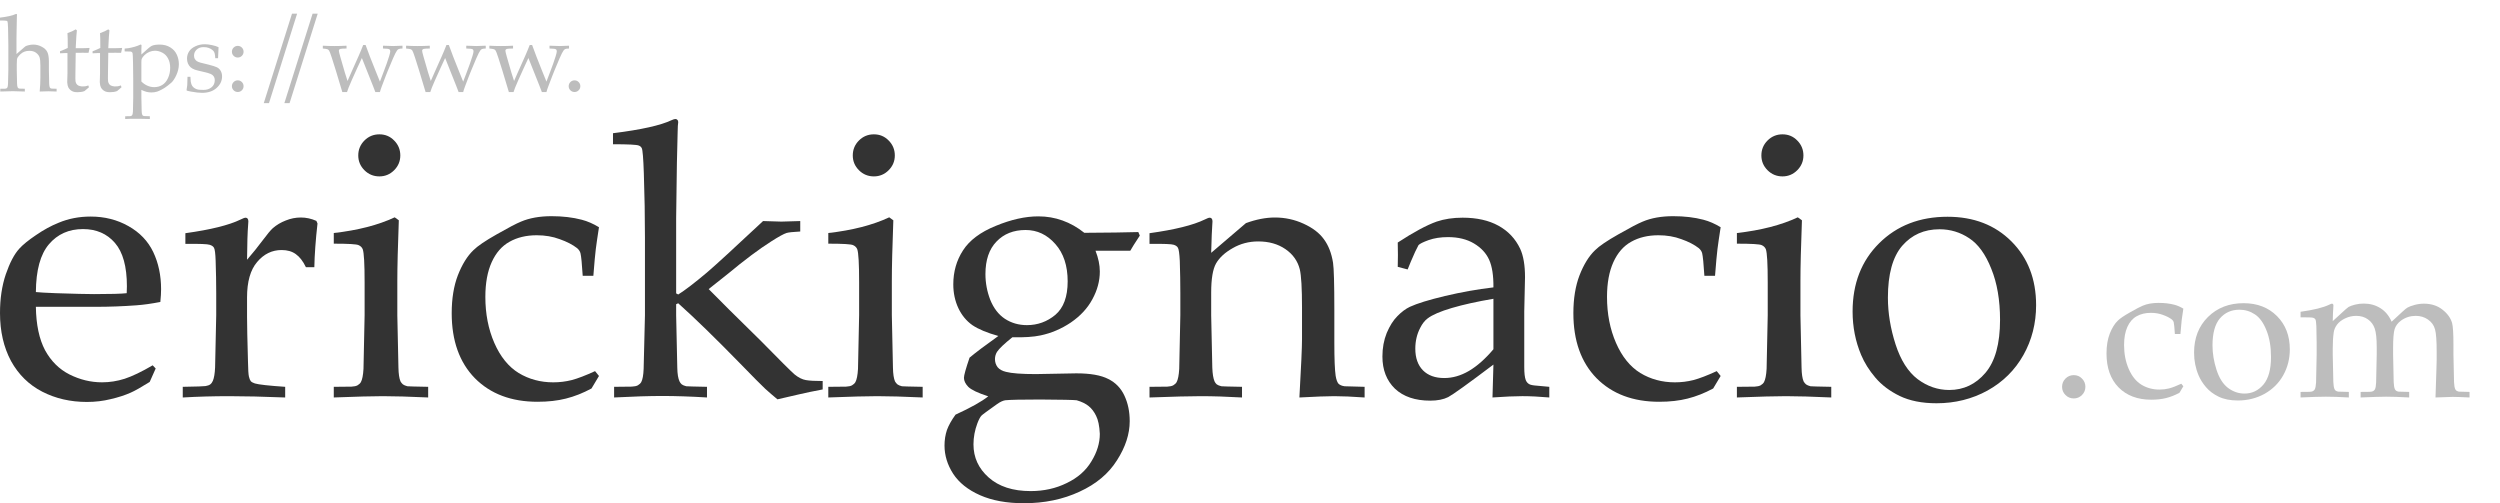 <svg width="154" height="31" viewBox="0 0 154 31" fill="none" xmlns="http://www.w3.org/2000/svg">
<path d="M35.392 4.95C35.492 4.95 35.576 4.985 35.644 5.055C35.714 5.125 35.749 5.21 35.749 5.311C35.749 5.409 35.714 5.493 35.644 5.563C35.574 5.633 35.49 5.668 35.392 5.668C35.291 5.668 35.206 5.633 35.136 5.563C35.066 5.493 35.031 5.409 35.031 5.311C35.031 5.21 35.066 5.125 35.136 5.055C35.206 4.985 35.291 4.95 35.392 4.95Z" fill="#BDBDBD"/>
<path d="M31.346 5.671L31.22 5.253L30.94 4.325C30.86 4.057 30.778 3.798 30.694 3.547C30.612 3.297 30.557 3.153 30.529 3.115C30.503 3.077 30.47 3.05 30.43 3.034C30.392 3.018 30.297 3.003 30.145 2.989V2.815C30.365 2.829 30.601 2.836 30.853 2.836C31.122 2.836 31.372 2.829 31.604 2.815V2.989C31.418 2.991 31.297 2.998 31.241 3.01C31.203 3.018 31.175 3.033 31.157 3.055C31.141 3.075 31.133 3.099 31.133 3.127C31.133 3.173 31.162 3.296 31.22 3.496L31.499 4.463C31.545 4.625 31.601 4.801 31.667 4.989L31.895 4.466L32.337 3.478C32.441 3.244 32.539 3.008 32.631 2.77H32.778C32.91 3.136 33.001 3.378 33.049 3.496L33.394 4.367C33.512 4.66 33.601 4.88 33.661 5.028L33.886 4.436C34.033 4.056 34.147 3.732 34.229 3.463C34.275 3.317 34.298 3.214 34.298 3.154C34.298 3.098 34.278 3.058 34.238 3.034C34.2 3.008 34.071 2.993 33.85 2.989V2.815C34.155 2.829 34.365 2.836 34.481 2.836C34.621 2.836 34.811 2.829 35.052 2.815V2.989C34.935 2.991 34.858 3.002 34.817 3.022C34.777 3.04 34.742 3.071 34.712 3.115C34.66 3.183 34.579 3.343 34.469 3.595L34.154 4.346L34.019 4.683C33.993 4.749 33.916 4.952 33.787 5.292C33.731 5.436 33.689 5.562 33.661 5.671H33.379L33.235 5.295L32.55 3.574L32.262 4.196L31.922 4.95C31.844 5.124 31.781 5.272 31.733 5.394L31.634 5.671H31.346Z" fill="#BDBDBD"/>
<path d="M26.217 5.671L26.09 5.253L25.811 4.325C25.731 4.057 25.649 3.798 25.565 3.547C25.483 3.297 25.428 3.153 25.4 3.115C25.374 3.077 25.341 3.05 25.301 3.034C25.263 3.018 25.168 3.003 25.015 2.989V2.815C25.236 2.829 25.472 2.836 25.724 2.836C25.992 2.836 26.243 2.829 26.475 2.815V2.989C26.289 2.991 26.168 2.998 26.111 3.01C26.073 3.018 26.046 3.033 26.027 3.055C26.011 3.075 26.003 3.099 26.003 3.127C26.003 3.173 26.032 3.296 26.09 3.496L26.37 4.463C26.416 4.625 26.472 4.801 26.538 4.989L26.766 4.466L27.208 3.478C27.312 3.244 27.41 3.008 27.502 2.77H27.649C27.781 3.136 27.871 3.378 27.919 3.496L28.265 4.367C28.383 4.66 28.472 4.88 28.532 5.028L28.757 4.436C28.903 4.056 29.018 3.732 29.1 3.463C29.146 3.317 29.169 3.214 29.169 3.154C29.169 3.098 29.149 3.058 29.109 3.034C29.071 3.008 28.942 2.993 28.721 2.989V2.815C29.026 2.829 29.236 2.836 29.352 2.836C29.492 2.836 29.682 2.829 29.922 2.815V2.989C29.806 2.991 29.728 3.002 29.688 3.022C29.648 3.04 29.613 3.071 29.583 3.115C29.531 3.183 29.45 3.343 29.34 3.595L29.025 4.346L28.889 4.683C28.863 4.749 28.786 4.952 28.658 5.292C28.602 5.436 28.56 5.562 28.532 5.671H28.25L28.106 5.295L27.421 3.574L27.133 4.196L26.793 4.95C26.715 5.124 26.652 5.272 26.604 5.394L26.505 5.671H26.217Z" fill="#BDBDBD"/>
<path d="M21.087 5.671L20.961 5.253L20.682 4.325C20.602 4.057 20.52 3.798 20.436 3.547C20.354 3.297 20.299 3.153 20.271 3.115C20.245 3.077 20.212 3.05 20.172 3.034C20.134 3.018 20.038 3.003 19.886 2.989V2.815C20.107 2.829 20.343 2.836 20.595 2.836C20.863 2.836 21.113 2.829 21.346 2.815V2.989C21.16 2.991 21.038 2.998 20.982 3.01C20.944 3.018 20.916 3.033 20.898 3.055C20.882 3.075 20.874 3.099 20.874 3.127C20.874 3.173 20.903 3.296 20.961 3.496L21.241 4.463C21.287 4.625 21.343 4.801 21.409 4.989L21.637 4.466L22.078 3.478C22.183 3.244 22.281 3.008 22.373 2.77H22.52C22.652 3.136 22.742 3.378 22.79 3.496L23.136 4.367C23.254 4.66 23.343 4.88 23.403 5.028L23.628 4.436C23.774 4.056 23.888 3.732 23.971 3.463C24.017 3.317 24.04 3.214 24.04 3.154C24.04 3.098 24.02 3.058 23.98 3.034C23.942 3.008 23.812 2.993 23.592 2.989V2.815C23.896 2.829 24.107 2.836 24.223 2.836C24.363 2.836 24.553 2.829 24.793 2.815V2.989C24.677 2.991 24.599 3.002 24.559 3.022C24.519 3.04 24.484 3.071 24.454 3.115C24.402 3.183 24.321 3.343 24.211 3.595L23.895 4.346L23.76 4.683C23.734 4.749 23.657 4.952 23.529 5.292C23.473 5.436 23.431 5.562 23.403 5.671H23.121L22.977 5.295L22.292 3.574L22.003 4.196L21.664 4.95C21.586 5.124 21.523 5.272 21.475 5.394L21.376 5.671H21.087Z" fill="#BDBDBD"/>
<path d="M17.517 6.353L19.255 0.842H19.571L17.838 6.353H17.517Z" fill="#BDBDBD"/>
<path d="M16.248 6.353L17.987 0.842H18.302L16.569 6.353H16.248Z" fill="#BDBDBD"/>
<path d="M14.647 2.826C14.747 2.826 14.831 2.861 14.899 2.931C14.969 3.001 15.004 3.086 15.004 3.187C15.004 3.285 14.969 3.369 14.899 3.439C14.829 3.509 14.745 3.544 14.647 3.544C14.547 3.544 14.462 3.509 14.392 3.439C14.321 3.369 14.286 3.285 14.286 3.187C14.286 3.086 14.321 3.001 14.392 2.931C14.462 2.861 14.547 2.826 14.647 2.826ZM14.647 4.949C14.747 4.949 14.831 4.984 14.899 5.054C14.969 5.125 15.004 5.21 15.004 5.31C15.004 5.408 14.969 5.492 14.899 5.562C14.829 5.632 14.745 5.667 14.647 5.667C14.547 5.667 14.462 5.632 14.392 5.562C14.321 5.492 14.286 5.408 14.286 5.31C14.286 5.21 14.321 5.125 14.392 5.054C14.462 4.984 14.547 4.949 14.647 4.949Z" fill="#BDBDBD"/>
<path d="M11.55 4.731H11.73C11.732 4.847 11.738 4.939 11.748 5.007C11.758 5.075 11.775 5.142 11.799 5.208C11.823 5.272 11.86 5.327 11.91 5.373C11.96 5.417 12.014 5.452 12.072 5.478C12.132 5.503 12.192 5.519 12.252 5.527C12.314 5.535 12.408 5.539 12.532 5.539C12.736 5.539 12.903 5.484 13.033 5.376C13.165 5.268 13.231 5.12 13.231 4.932C13.231 4.848 13.21 4.774 13.168 4.71C13.128 4.646 13.069 4.596 12.991 4.56C12.915 4.523 12.75 4.476 12.496 4.418C12.241 4.36 12.077 4.318 12.003 4.292C11.891 4.25 11.802 4.199 11.736 4.139C11.67 4.079 11.617 4.003 11.577 3.911C11.539 3.819 11.52 3.719 11.52 3.611C11.52 3.452 11.561 3.307 11.643 3.175C11.727 3.041 11.858 2.933 12.036 2.851C12.214 2.767 12.409 2.725 12.619 2.725C12.745 2.725 12.891 2.743 13.057 2.779C13.223 2.813 13.358 2.856 13.463 2.908C13.449 3.13 13.439 3.356 13.433 3.587H13.261C13.251 3.44 13.239 3.344 13.225 3.298C13.213 3.252 13.196 3.211 13.174 3.175C13.152 3.139 13.114 3.101 13.06 3.061C13.006 3.019 12.936 2.982 12.85 2.95C12.766 2.918 12.662 2.902 12.538 2.902C12.361 2.902 12.219 2.954 12.111 3.058C12.005 3.162 11.952 3.284 11.952 3.424C11.952 3.502 11.967 3.569 11.997 3.626C12.029 3.682 12.071 3.728 12.123 3.764C12.175 3.798 12.248 3.829 12.342 3.857L12.841 3.98C13.093 4.044 13.266 4.099 13.361 4.145C13.457 4.191 13.534 4.263 13.592 4.361C13.65 4.457 13.679 4.574 13.679 4.71C13.679 4.98 13.567 5.216 13.342 5.418C13.12 5.619 12.822 5.719 12.448 5.719C12.275 5.719 12.046 5.693 11.76 5.641C11.602 5.611 11.517 5.59 11.505 5.578C11.497 5.572 11.493 5.562 11.493 5.548C11.493 5.534 11.495 5.517 11.499 5.497C11.517 5.41 11.529 5.326 11.535 5.244C11.541 5.162 11.546 4.991 11.55 4.731Z" fill="#BDBDBD"/>
<path d="M7.679 3.167V2.992C7.715 2.992 7.791 2.984 7.907 2.968C8.023 2.95 8.152 2.921 8.294 2.881C8.436 2.839 8.543 2.799 8.616 2.761C8.638 2.749 8.656 2.743 8.67 2.743C8.684 2.743 8.695 2.748 8.703 2.758C8.713 2.768 8.718 2.785 8.718 2.809C8.718 2.819 8.717 2.843 8.715 2.881C8.711 2.939 8.709 2.992 8.709 3.04V3.359C9.047 3.044 9.258 2.867 9.342 2.827C9.452 2.773 9.617 2.746 9.835 2.746C10.089 2.746 10.308 2.804 10.492 2.92C10.677 3.034 10.81 3.184 10.892 3.368C10.976 3.55 11.018 3.745 11.018 3.953C11.018 4.08 11.003 4.199 10.973 4.311C10.945 4.423 10.908 4.529 10.862 4.629C10.818 4.727 10.768 4.818 10.712 4.902C10.658 4.985 10.607 5.047 10.559 5.089C10.531 5.115 10.457 5.175 10.339 5.269C10.223 5.363 10.098 5.445 9.964 5.515C9.832 5.583 9.74 5.625 9.688 5.641C9.574 5.677 9.452 5.695 9.324 5.695C9.224 5.695 9.126 5.683 9.03 5.659C8.936 5.635 8.829 5.594 8.709 5.536V6.014C8.719 6.52 8.725 6.799 8.727 6.851C8.729 6.95 8.741 7.022 8.763 7.068C8.771 7.09 8.783 7.107 8.799 7.119C8.817 7.133 8.842 7.143 8.874 7.149C8.892 7.153 9.011 7.157 9.231 7.161V7.332C8.981 7.322 8.65 7.317 8.237 7.317C8.009 7.317 7.834 7.322 7.712 7.332V7.161L7.997 7.158C8.039 7.156 8.071 7.148 8.093 7.134C8.117 7.122 8.135 7.106 8.147 7.086C8.169 7.046 8.183 6.975 8.189 6.872C8.191 6.846 8.197 6.56 8.207 6.014V4.947C8.207 4.601 8.203 4.246 8.195 3.881C8.187 3.517 8.178 3.319 8.168 3.287C8.16 3.253 8.146 3.228 8.126 3.212C8.106 3.194 8.08 3.182 8.048 3.176L7.679 3.167ZM8.709 5.02C8.815 5.128 8.936 5.213 9.072 5.275C9.208 5.337 9.351 5.368 9.502 5.368C9.684 5.368 9.849 5.323 9.997 5.233C10.147 5.141 10.265 4.999 10.351 4.806C10.44 4.614 10.483 4.405 10.483 4.179C10.483 3.96 10.441 3.771 10.357 3.611C10.275 3.449 10.158 3.328 10.006 3.248C9.854 3.166 9.701 3.125 9.547 3.125C9.432 3.125 9.319 3.148 9.207 3.194C9.097 3.238 8.997 3.303 8.907 3.389C8.817 3.475 8.757 3.557 8.727 3.635C8.715 3.673 8.709 3.746 8.709 3.854V5.02Z" fill="#BDBDBD"/>
<path d="M5.703 3.283V3.157C5.903 3.081 6.062 3.013 6.18 2.953C6.18 2.476 6.174 2.172 6.162 2.04C6.371 1.968 6.54 1.891 6.67 1.809L6.742 1.869C6.72 2.035 6.696 2.401 6.67 2.968C6.83 2.97 6.926 2.971 6.958 2.971C6.976 2.971 7.079 2.969 7.268 2.965C7.372 2.963 7.45 2.959 7.502 2.953L7.523 2.974L7.46 3.253C7.334 3.251 7.217 3.25 7.111 3.25C7.005 3.25 6.858 3.251 6.67 3.253L6.652 4.475C6.646 4.774 6.648 4.952 6.658 5.01C6.668 5.068 6.687 5.119 6.715 5.163C6.743 5.205 6.779 5.239 6.823 5.265C6.869 5.291 6.946 5.311 7.054 5.325C7.136 5.325 7.202 5.322 7.253 5.316C7.305 5.308 7.37 5.29 7.448 5.262L7.484 5.379C7.39 5.453 7.299 5.53 7.21 5.611C7.134 5.639 7.063 5.657 6.997 5.665C6.931 5.675 6.855 5.68 6.769 5.68C6.663 5.68 6.578 5.668 6.514 5.644C6.452 5.62 6.395 5.587 6.343 5.545C6.29 5.5 6.247 5.445 6.213 5.379C6.179 5.313 6.157 5.209 6.147 5.067C6.149 4.931 6.153 4.782 6.159 4.62C6.161 4.588 6.162 4.552 6.162 4.514V3.268H6.039C5.939 3.268 5.827 3.273 5.703 3.283Z" fill="#BDBDBD"/>
<path d="M3.697 3.283V3.157C3.897 3.081 4.056 3.013 4.174 2.953C4.174 2.476 4.168 2.172 4.156 2.04C4.365 1.968 4.534 1.891 4.664 1.809L4.736 1.869C4.714 2.035 4.69 2.401 4.664 2.968C4.824 2.97 4.92 2.971 4.952 2.971C4.97 2.971 5.073 2.969 5.262 2.965C5.366 2.963 5.444 2.959 5.496 2.953L5.517 2.974L5.454 3.253C5.328 3.251 5.211 3.25 5.105 3.25C4.999 3.25 4.852 3.251 4.664 3.253L4.646 4.475C4.64 4.774 4.642 4.952 4.652 5.01C4.662 5.068 4.681 5.119 4.709 5.163C4.737 5.205 4.773 5.239 4.817 5.265C4.863 5.291 4.94 5.311 5.048 5.325C5.13 5.325 5.196 5.322 5.247 5.316C5.299 5.308 5.364 5.29 5.442 5.262L5.478 5.379C5.384 5.453 5.293 5.53 5.204 5.611C5.128 5.639 5.057 5.657 4.991 5.665C4.925 5.675 4.849 5.68 4.763 5.68C4.657 5.68 4.572 5.668 4.508 5.644C4.446 5.62 4.389 5.587 4.337 5.545C4.285 5.5 4.241 5.445 4.207 5.379C4.173 5.313 4.151 5.209 4.141 5.067C4.143 4.931 4.147 4.782 4.153 4.62C4.155 4.588 4.156 4.552 4.156 4.514V3.268H4.033C3.933 3.268 3.821 3.273 3.697 3.283Z" fill="#BDBDBD"/>
<path d="M0.018 5.638V5.467L0.3 5.464C0.344 5.462 0.377 5.455 0.399 5.443C0.423 5.429 0.441 5.412 0.453 5.392C0.475 5.352 0.489 5.281 0.493 5.179C0.495 5.153 0.502 4.866 0.514 4.317V2.764C0.514 2.43 0.508 2.085 0.496 1.728C0.488 1.488 0.476 1.354 0.462 1.326C0.452 1.306 0.436 1.292 0.414 1.284C0.384 1.27 0.246 1.263 0 1.263V1.086C0.452 1.03 0.767 0.96 0.943 0.875C0.969 0.863 0.989 0.857 1.003 0.857C1.017 0.857 1.028 0.862 1.036 0.872C1.044 0.88 1.048 0.892 1.048 0.908C1.048 0.922 1.046 0.943 1.042 0.969L1.039 1.068C1.029 1.426 1.023 1.731 1.021 1.984L1.015 2.452V3.329C1.043 3.307 1.122 3.239 1.252 3.125C1.382 3.011 1.46 2.943 1.484 2.921C1.522 2.885 1.552 2.861 1.574 2.849C1.612 2.828 1.669 2.808 1.745 2.788C1.849 2.76 1.95 2.746 2.048 2.746C2.232 2.746 2.407 2.79 2.571 2.879C2.737 2.965 2.852 3.074 2.916 3.206C2.98 3.338 3.012 3.533 3.012 3.791V4.32L3.021 4.734C3.027 4.993 3.03 5.138 3.03 5.17C3.034 5.266 3.046 5.336 3.066 5.38C3.074 5.4 3.086 5.417 3.102 5.431C3.118 5.443 3.142 5.452 3.174 5.458C3.186 5.46 3.29 5.463 3.487 5.467V5.638C3.258 5.628 3.092 5.623 2.988 5.623C2.9 5.623 2.719 5.628 2.445 5.638C2.473 5.342 2.487 5.054 2.487 4.774V4.029C2.487 3.796 2.47 3.629 2.436 3.527C2.402 3.425 2.331 3.334 2.225 3.254C2.121 3.172 1.982 3.131 1.808 3.131C1.698 3.131 1.6 3.147 1.514 3.179C1.427 3.211 1.348 3.259 1.276 3.323C1.204 3.387 1.143 3.456 1.093 3.53C1.069 3.566 1.053 3.61 1.045 3.662C1.037 3.712 1.033 3.815 1.033 3.969V4.32C1.043 4.839 1.049 5.119 1.051 5.161C1.055 5.261 1.067 5.334 1.087 5.38C1.095 5.4 1.107 5.417 1.123 5.431C1.139 5.443 1.163 5.452 1.195 5.458C1.209 5.46 1.32 5.463 1.529 5.467V5.638C1.172 5.624 0.926 5.617 0.79 5.617C0.672 5.617 0.414 5.624 0.018 5.638Z" fill="#BDBDBD"/>
<path d="M141.715 24.484V24.142L142.285 24.136C142.369 24.132 142.433 24.118 142.477 24.094C142.525 24.066 142.561 24.032 142.586 23.992C142.63 23.912 142.658 23.77 142.67 23.565C142.67 23.513 142.682 22.939 142.706 21.841V21.127C142.706 20.806 142.7 20.462 142.688 20.094C142.676 19.857 142.656 19.717 142.628 19.673C142.604 19.629 142.559 19.597 142.495 19.577C142.431 19.553 142.171 19.543 141.715 19.547V19.205C142.523 19.093 143.114 18.947 143.486 18.766C143.567 18.726 143.621 18.706 143.649 18.706C143.677 18.706 143.699 18.716 143.715 18.736C143.731 18.756 143.739 18.786 143.739 18.826C143.739 18.854 143.737 18.886 143.733 18.922C143.717 19.115 143.705 19.401 143.697 19.781L144.483 19.061C144.584 18.973 144.646 18.922 144.67 18.91C144.762 18.858 144.894 18.81 145.066 18.766C145.238 18.722 145.418 18.7 145.607 18.7C145.991 18.7 146.333 18.794 146.634 18.983C146.934 19.171 147.164 19.449 147.324 19.817L147.985 19.205C148.133 19.069 148.235 18.985 148.291 18.953C148.396 18.892 148.544 18.836 148.736 18.784C148.928 18.732 149.118 18.706 149.307 18.706C149.763 18.706 150.145 18.828 150.454 19.073C150.762 19.313 150.96 19.587 151.048 19.895C151.104 20.1 151.132 20.54 151.132 21.217V21.841L151.15 22.676C151.162 23.161 151.168 23.445 151.168 23.529C151.176 23.73 151.201 23.876 151.241 23.968C151.257 24.004 151.281 24.036 151.313 24.064C151.349 24.088 151.399 24.108 151.463 24.124C151.487 24.128 151.707 24.134 152.123 24.142V24.484C151.619 24.46 151.275 24.448 151.09 24.448C150.914 24.448 150.56 24.46 150.027 24.484L150.081 22.826L150.099 22.178V21.661C150.099 20.989 150.065 20.53 149.997 20.286C149.929 20.038 149.785 19.837 149.565 19.685C149.349 19.533 149.096 19.457 148.808 19.457C148.476 19.457 148.175 19.553 147.907 19.745C147.707 19.893 147.575 20.068 147.511 20.268C147.447 20.468 147.415 20.858 147.415 21.439V21.841L147.433 22.676C147.441 23.161 147.447 23.445 147.451 23.529C147.459 23.73 147.483 23.876 147.523 23.968C147.539 24.004 147.563 24.036 147.595 24.064C147.627 24.088 147.675 24.108 147.739 24.124C147.767 24.128 147.989 24.134 148.406 24.142V24.484C147.817 24.452 147.344 24.436 146.988 24.436C146.7 24.436 146.175 24.452 145.414 24.484V24.142L145.985 24.136C146.073 24.132 146.139 24.118 146.183 24.094C146.231 24.066 146.267 24.032 146.291 23.992C146.335 23.912 146.361 23.77 146.369 23.565C146.373 23.513 146.385 22.939 146.406 21.841V21.373C146.406 20.856 146.365 20.48 146.285 20.244C146.205 20.004 146.065 19.813 145.865 19.673C145.665 19.529 145.424 19.457 145.144 19.457C144.904 19.457 144.676 19.509 144.459 19.613C144.247 19.713 144.083 19.839 143.967 19.991C143.851 20.144 143.781 20.306 143.757 20.478C143.717 20.754 143.697 21.087 143.697 21.475V21.841C143.721 22.883 143.733 23.445 143.733 23.529C143.741 23.73 143.765 23.876 143.805 23.968C143.821 24.004 143.845 24.036 143.877 24.064C143.909 24.088 143.959 24.108 144.027 24.124C144.051 24.128 144.271 24.134 144.688 24.142V24.484C144.135 24.452 143.665 24.436 143.276 24.436C142.932 24.436 142.411 24.452 141.715 24.484Z" fill="#BDBDBD"/>
<path d="M135.155 21.721C135.155 20.824 135.44 20.093 136.008 19.529C136.581 18.96 137.314 18.676 138.206 18.676C139.047 18.676 139.732 18.94 140.261 19.469C140.789 19.997 141.053 20.68 141.053 21.517C141.053 22.101 140.917 22.636 140.645 23.12C140.373 23.605 139.988 23.985 139.492 24.262C138.995 24.534 138.449 24.67 137.852 24.67C137.388 24.67 136.993 24.592 136.669 24.436C136.349 24.28 136.088 24.083 135.888 23.847C135.688 23.611 135.536 23.369 135.432 23.12C135.247 22.684 135.155 22.218 135.155 21.721ZM136.29 21.276C136.29 21.769 136.373 22.27 136.537 22.778C136.701 23.287 136.937 23.659 137.245 23.895C137.558 24.128 137.896 24.244 138.261 24.244C138.725 24.244 139.113 24.059 139.426 23.691C139.738 23.323 139.894 22.756 139.894 21.991C139.894 21.355 139.8 20.806 139.612 20.346C139.428 19.881 139.191 19.555 138.903 19.366C138.615 19.174 138.297 19.078 137.948 19.078C137.456 19.078 137.055 19.256 136.747 19.613C136.443 19.969 136.29 20.524 136.29 21.276Z" fill="#BDBDBD"/>
<path d="M134.494 23.794L134.254 24.196C133.978 24.344 133.704 24.452 133.431 24.52C133.163 24.588 132.859 24.622 132.518 24.622C131.677 24.622 131.007 24.37 130.506 23.866C130.01 23.357 129.761 22.66 129.761 21.776C129.761 21.307 129.828 20.901 129.96 20.556C130.096 20.208 130.262 19.939 130.458 19.751C130.59 19.619 130.841 19.449 131.209 19.241C131.581 19.029 131.842 18.892 131.99 18.832C132.262 18.716 132.588 18.658 132.969 18.658C133.329 18.658 133.654 18.696 133.942 18.772C134.126 18.82 134.31 18.901 134.494 19.013C134.446 19.321 134.412 19.555 134.392 19.715C134.372 19.872 134.346 20.158 134.314 20.574H133.972C133.948 20.186 133.924 19.944 133.9 19.847C133.884 19.787 133.848 19.733 133.792 19.685C133.648 19.573 133.461 19.477 133.233 19.397C133.009 19.313 132.763 19.271 132.494 19.271C132.158 19.271 131.866 19.341 131.617 19.481C131.373 19.617 131.183 19.835 131.047 20.136C130.911 20.436 130.843 20.808 130.843 21.253C130.843 21.797 130.939 22.29 131.131 22.73C131.323 23.171 131.583 23.493 131.912 23.698C132.244 23.898 132.614 23.998 133.023 23.998C133.227 23.998 133.425 23.974 133.618 23.926C133.814 23.874 134.064 23.778 134.368 23.637L134.494 23.794Z" fill="#BDBDBD"/>
<path d="M127.745 23.108C127.945 23.108 128.113 23.178 128.249 23.319C128.39 23.459 128.46 23.629 128.46 23.829C128.46 24.025 128.39 24.194 128.249 24.334C128.109 24.474 127.941 24.544 127.745 24.544C127.545 24.544 127.375 24.474 127.234 24.334C127.094 24.194 127.024 24.025 127.024 23.829C127.024 23.629 127.094 23.459 127.234 23.319C127.375 23.178 127.545 23.108 127.745 23.108Z" fill="#BDBDBD"/>
<path d="M114.12 19.188C114.12 17.469 114.665 16.068 115.754 14.986C116.852 13.896 118.256 13.352 119.968 13.352C121.579 13.352 122.892 13.858 123.905 14.871C124.918 15.884 125.424 17.193 125.424 18.797C125.424 19.917 125.164 20.942 124.642 21.87C124.12 22.799 123.383 23.528 122.431 24.058C121.48 24.58 120.432 24.841 119.289 24.841C118.398 24.841 117.642 24.691 117.021 24.392C116.407 24.092 115.908 23.716 115.524 23.263C115.14 22.811 114.849 22.346 114.649 21.87C114.296 21.034 114.12 20.14 114.12 19.188ZM116.295 18.336C116.295 19.28 116.453 20.24 116.767 21.214C117.082 22.189 117.535 22.903 118.126 23.355C118.724 23.801 119.373 24.023 120.071 24.023C120.962 24.023 121.706 23.67 122.305 22.964C122.903 22.258 123.203 21.172 123.203 19.706C123.203 18.486 123.022 17.434 122.662 16.552C122.309 15.662 121.856 15.036 121.303 14.675C120.751 14.307 120.14 14.123 119.473 14.123C118.529 14.123 117.761 14.464 117.17 15.147C116.587 15.831 116.295 16.893 116.295 18.336Z" fill="#333333"/>
<path d="M109.801 8.275C110.162 8.275 110.465 8.402 110.711 8.655C110.964 8.909 111.091 9.216 111.091 9.576C111.091 9.929 110.964 10.232 110.711 10.486C110.458 10.739 110.155 10.866 109.801 10.866C109.441 10.866 109.134 10.739 108.881 10.486C108.627 10.232 108.501 9.929 108.501 9.576C108.501 9.216 108.627 8.909 108.881 8.655C109.134 8.402 109.441 8.275 109.801 8.275ZM106.993 15.01V14.354C108.481 14.185 109.732 13.863 110.745 13.387L110.999 13.571C110.937 15.206 110.907 16.457 110.907 17.324V19.419C110.945 21.415 110.968 22.493 110.976 22.654C110.983 23.038 111.026 23.318 111.102 23.494C111.141 23.563 111.191 23.625 111.252 23.678C111.313 23.724 111.406 23.763 111.528 23.794C111.574 23.801 112 23.813 112.806 23.828V24.484C111.64 24.431 110.707 24.404 110.009 24.404C109.395 24.404 108.389 24.431 106.993 24.484V23.828L108.086 23.817C108.247 23.809 108.37 23.782 108.455 23.736C108.547 23.682 108.616 23.617 108.662 23.54C108.746 23.387 108.8 23.114 108.823 22.723C108.823 22.623 108.846 21.522 108.892 19.419V17.393C108.892 16.249 108.854 15.57 108.777 15.355C108.731 15.24 108.646 15.156 108.524 15.102C108.409 15.041 107.898 15.01 106.993 15.01Z" fill="#333333"/>
<path d="M105.992 23.16L105.531 23.931C105.002 24.215 104.476 24.423 103.954 24.553C103.44 24.684 102.857 24.749 102.204 24.749C100.593 24.749 99.307 24.265 98.348 23.298C97.396 22.324 96.92 20.988 96.92 19.292C96.92 18.394 97.047 17.615 97.3 16.955C97.561 16.288 97.879 15.773 98.256 15.413C98.509 15.159 98.989 14.833 99.695 14.434C100.408 14.027 100.907 13.766 101.191 13.651C101.713 13.429 102.338 13.317 103.068 13.317C103.758 13.317 104.38 13.39 104.933 13.536C105.286 13.628 105.639 13.782 105.992 13.997C105.9 14.588 105.834 15.037 105.796 15.344C105.758 15.643 105.708 16.192 105.646 16.99H104.99C104.944 16.245 104.898 15.781 104.852 15.597C104.821 15.482 104.752 15.378 104.645 15.286C104.368 15.071 104.012 14.887 103.574 14.733C103.144 14.572 102.672 14.492 102.158 14.492C101.513 14.492 100.953 14.626 100.477 14.895C100.009 15.155 99.645 15.574 99.384 16.149C99.123 16.725 98.992 17.439 98.992 18.291C98.992 19.334 99.177 20.278 99.545 21.122C99.913 21.967 100.412 22.585 101.041 22.976C101.678 23.36 102.388 23.552 103.171 23.552C103.563 23.552 103.943 23.506 104.311 23.413C104.687 23.314 105.167 23.13 105.75 22.861L105.992 23.16Z" fill="#333333"/>
<path d="M86.711 16.598L86.101 16.437C86.109 16.26 86.112 16.019 86.112 15.712C86.112 15.389 86.109 15.132 86.101 14.94C87.076 14.303 87.874 13.873 88.495 13.651C88.971 13.49 89.505 13.409 90.096 13.409C90.97 13.409 91.707 13.574 92.306 13.904C92.904 14.234 93.35 14.706 93.641 15.32C93.841 15.75 93.941 16.337 93.941 17.081L93.894 19.188V22.619C93.894 22.987 93.925 23.252 93.987 23.413C94.033 23.528 94.106 23.613 94.205 23.666C94.282 23.712 94.443 23.743 94.689 23.759L95.437 23.828V24.484C94.808 24.43 94.255 24.403 93.779 24.403C93.319 24.403 92.705 24.43 91.937 24.484L91.995 22.458C90.429 23.64 89.501 24.307 89.209 24.461C88.918 24.607 88.549 24.68 88.104 24.68C87.175 24.68 86.45 24.434 85.928 23.943C85.414 23.444 85.157 22.784 85.157 21.963C85.157 21.433 85.245 20.95 85.422 20.512C85.606 20.075 85.825 19.729 86.078 19.476C86.331 19.215 86.588 19.023 86.849 18.9C87.294 18.693 88.016 18.471 89.013 18.233C90.019 17.995 91.013 17.818 91.995 17.703C92.003 16.974 91.914 16.406 91.73 15.999C91.546 15.593 91.235 15.259 90.798 14.998C90.36 14.737 89.827 14.606 89.198 14.606C88.745 14.606 88.346 14.668 88 14.791C87.663 14.913 87.455 15.017 87.379 15.101L87.171 15.516C86.964 15.976 86.811 16.337 86.711 16.598ZM91.995 18.405C90.997 18.574 90.145 18.762 89.439 18.97C88.733 19.177 88.234 19.392 87.943 19.614C87.766 19.745 87.613 19.94 87.482 20.201C87.283 20.585 87.183 21.011 87.183 21.479C87.183 22.047 87.34 22.492 87.655 22.814C87.97 23.129 88.407 23.287 88.967 23.287C89.481 23.287 89.988 23.141 90.487 22.849C90.993 22.55 91.496 22.105 91.995 21.514V18.405Z" fill="#333333"/>
<path d="M70.81 24.485V23.828L71.903 23.817C72.065 23.809 72.187 23.782 72.272 23.736C72.364 23.683 72.433 23.617 72.479 23.541C72.564 23.387 72.617 23.115 72.64 22.723C72.64 22.623 72.663 21.522 72.709 19.419V18.049C72.709 17.435 72.698 16.775 72.675 16.069C72.652 15.616 72.613 15.348 72.56 15.263C72.514 15.179 72.429 15.118 72.306 15.079C72.184 15.033 71.685 15.014 70.81 15.022V14.365C72.36 14.151 73.492 13.87 74.206 13.525C74.359 13.448 74.463 13.41 74.517 13.41C74.57 13.41 74.613 13.429 74.643 13.467C74.674 13.506 74.689 13.563 74.689 13.64C74.689 13.694 74.686 13.755 74.678 13.824C74.655 14.101 74.632 14.684 74.609 15.574L76.75 13.744C77.379 13.514 77.974 13.398 78.534 13.398C79.156 13.398 79.743 13.525 80.296 13.778C80.856 14.032 81.274 14.35 81.55 14.734C81.835 15.118 82.022 15.601 82.115 16.184C82.168 16.53 82.195 17.493 82.195 19.074V21.111C82.195 22.109 82.222 22.788 82.276 23.149C82.314 23.379 82.372 23.541 82.448 23.633C82.533 23.717 82.659 23.771 82.828 23.794L84.06 23.828V24.485C83.308 24.431 82.683 24.404 82.184 24.404C81.754 24.404 81.04 24.431 80.043 24.485C80.15 22.589 80.204 21.392 80.204 20.893V18.959C80.204 17.754 80.158 16.963 80.066 16.587C79.935 16.073 79.639 15.659 79.179 15.344C78.719 15.029 78.162 14.872 77.51 14.872C76.934 14.872 76.409 15.01 75.933 15.286C75.457 15.555 75.115 15.87 74.908 16.23C74.709 16.583 74.609 17.182 74.609 18.026V19.419C74.655 21.415 74.678 22.493 74.678 22.654C74.693 23.038 74.739 23.318 74.816 23.494C74.847 23.564 74.893 23.625 74.954 23.679C75.016 23.725 75.112 23.763 75.242 23.794C75.288 23.802 75.71 23.813 76.508 23.828V24.485C75.572 24.431 74.724 24.404 73.964 24.404C73.319 24.404 72.268 24.431 70.81 24.485Z" fill="#333333"/>
<path d="M70.12 14.295L70.212 14.514C69.913 14.967 69.717 15.277 69.625 15.446H67.484C67.66 15.899 67.749 16.325 67.749 16.724C67.749 17.308 67.595 17.879 67.288 18.439C66.989 18.992 66.547 19.468 65.964 19.867C65.381 20.258 64.759 20.523 64.099 20.661C63.669 20.753 63.09 20.792 62.361 20.776C61.862 21.175 61.547 21.475 61.417 21.674C61.333 21.812 61.29 21.962 61.29 22.123C61.29 22.308 61.344 22.473 61.451 22.618C61.566 22.756 61.739 22.852 61.969 22.906C62.315 22.998 62.929 23.044 63.811 23.044L66.298 22.998C67.165 22.998 67.821 23.113 68.267 23.344C68.719 23.566 69.053 23.912 69.268 24.38C69.483 24.84 69.59 25.362 69.59 25.945C69.59 26.736 69.329 27.538 68.808 28.351C68.293 29.172 67.526 29.817 66.505 30.285C65.484 30.761 64.341 30.999 63.075 30.999C62.016 30.999 61.114 30.834 60.369 30.504C59.625 30.174 59.072 29.733 58.712 29.18C58.358 28.628 58.182 28.048 58.182 27.442C58.182 27.104 58.232 26.786 58.332 26.486C58.439 26.195 58.616 25.88 58.861 25.542C59.797 25.113 60.469 24.737 60.876 24.414C60.239 24.207 59.828 24.011 59.644 23.827C59.468 23.643 59.379 23.459 59.379 23.274C59.379 23.121 59.494 22.707 59.725 22.031C60.101 21.717 60.692 21.271 61.498 20.696C60.807 20.504 60.273 20.281 59.897 20.028C59.529 19.767 59.241 19.418 59.034 18.98C58.827 18.535 58.723 18.048 58.723 17.518C58.723 16.736 58.923 16.037 59.322 15.423C59.721 14.802 60.392 14.299 61.336 13.915C62.28 13.524 63.155 13.328 63.961 13.328C64.483 13.328 64.978 13.412 65.446 13.581C65.922 13.75 66.371 14.004 66.793 14.341C68.236 14.334 69.345 14.318 70.12 14.295ZM60.703 16.885C60.703 17.43 60.803 17.96 61.002 18.474C61.21 18.988 61.509 19.376 61.9 19.637C62.3 19.898 62.752 20.028 63.259 20.028C63.919 20.028 64.502 19.817 65.009 19.395C65.515 18.965 65.768 18.278 65.768 17.334C65.768 16.367 65.515 15.6 65.009 15.032C64.502 14.456 63.892 14.168 63.178 14.168C62.434 14.168 61.835 14.406 61.382 14.882C60.929 15.35 60.703 16.018 60.703 16.885ZM64.076 24.61C62.933 24.61 62.215 24.625 61.923 24.656C61.778 24.679 61.613 24.756 61.428 24.886C60.822 25.316 60.5 25.554 60.461 25.6C60.385 25.677 60.3 25.834 60.208 26.072C60.047 26.502 59.966 26.935 59.966 27.373C59.966 28.179 60.277 28.858 60.899 29.41C61.528 29.971 62.392 30.251 63.489 30.251C64.303 30.251 65.043 30.086 65.711 29.756C66.386 29.433 66.893 28.988 67.231 28.42C67.576 27.86 67.749 27.296 67.749 26.728C67.725 26.237 67.649 25.865 67.518 25.611C67.395 25.358 67.242 25.159 67.058 25.013C66.881 24.867 66.636 24.748 66.321 24.656C66.137 24.633 65.388 24.618 64.076 24.61Z" fill="#333333"/>
<path d="M53.831 8.275C54.192 8.275 54.495 8.402 54.741 8.655C54.994 8.909 55.121 9.216 55.121 9.576C55.121 9.929 54.994 10.232 54.741 10.486C54.488 10.739 54.185 10.866 53.831 10.866C53.471 10.866 53.164 10.739 52.911 10.486C52.657 10.232 52.531 9.929 52.531 9.576C52.531 9.216 52.657 8.909 52.911 8.655C53.164 8.402 53.471 8.275 53.831 8.275ZM51.023 15.01V14.354C52.511 14.185 53.762 13.863 54.776 13.387L55.029 13.571C54.967 15.206 54.937 16.457 54.937 17.324V19.419C54.975 21.415 54.998 22.493 55.006 22.654C55.013 23.038 55.056 23.318 55.132 23.494C55.171 23.563 55.221 23.625 55.282 23.678C55.343 23.724 55.435 23.763 55.558 23.794C55.604 23.801 56.03 23.813 56.836 23.828V24.484C55.67 24.431 54.737 24.404 54.039 24.404C53.425 24.404 52.419 24.431 51.023 24.484V23.828L52.116 23.817C52.277 23.809 52.4 23.782 52.485 23.736C52.577 23.682 52.646 23.617 52.692 23.54C52.776 23.387 52.83 23.114 52.853 22.723C52.853 22.623 52.876 21.522 52.922 19.419V17.393C52.922 16.249 52.884 15.57 52.807 15.355C52.761 15.24 52.676 15.156 52.554 15.102C52.439 15.041 51.928 15.01 51.023 15.01Z" fill="#333333"/>
<path d="M37.829 24.484V23.828L38.912 23.816C39.08 23.809 39.207 23.782 39.291 23.736C39.384 23.682 39.453 23.617 39.499 23.54C39.583 23.387 39.633 23.114 39.648 22.723C39.656 22.623 39.683 21.522 39.729 19.419V14.641C39.729 13.36 39.706 12.036 39.66 10.669C39.629 9.749 39.587 9.234 39.533 9.127C39.495 9.05 39.434 8.996 39.349 8.966C39.234 8.912 38.704 8.885 37.76 8.885V8.206C39.495 7.991 40.7 7.722 41.375 7.4C41.475 7.354 41.552 7.331 41.605 7.331C41.659 7.331 41.701 7.35 41.732 7.389C41.763 7.419 41.778 7.465 41.778 7.527C41.778 7.58 41.77 7.657 41.755 7.757L41.743 8.137C41.705 9.511 41.682 10.681 41.675 11.648L41.651 13.444V18.072L41.778 18.141C42.185 17.888 42.772 17.439 43.539 16.794C44.054 16.357 45.209 15.297 47.005 13.617C47.596 13.64 47.972 13.651 48.133 13.651C48.286 13.651 48.674 13.64 49.295 13.617V14.261C48.85 14.284 48.566 14.315 48.444 14.353C48.275 14.407 47.956 14.584 47.488 14.883C46.751 15.351 45.865 16.015 44.829 16.875L43.654 17.807C44.276 18.444 45.351 19.511 46.878 21.007C48.029 22.182 48.72 22.869 48.95 23.068C49.188 23.26 49.418 23.375 49.641 23.413C49.863 23.452 50.209 23.471 50.677 23.471V23.989C50.109 24.096 49.629 24.196 49.238 24.288C48.846 24.373 48.398 24.476 47.891 24.599C47.63 24.384 47.377 24.166 47.131 23.943C46.886 23.713 46.383 23.206 45.623 22.423C44.065 20.827 42.783 19.58 41.778 18.682L41.651 18.739V19.419C41.69 21.414 41.713 22.492 41.721 22.654C41.728 23.037 41.774 23.317 41.859 23.494C41.889 23.563 41.935 23.624 41.997 23.678C42.058 23.724 42.15 23.763 42.273 23.793C42.327 23.801 42.753 23.812 43.551 23.828V24.484C42.538 24.423 41.621 24.392 40.8 24.392C40.001 24.392 39.011 24.423 37.829 24.484Z" fill="#333333"/>
<path d="M36.897 23.16L36.436 23.931C35.907 24.215 35.381 24.423 34.859 24.553C34.345 24.684 33.762 24.749 33.109 24.749C31.498 24.749 30.212 24.265 29.253 23.298C28.301 22.324 27.825 20.988 27.825 19.292C27.825 18.394 27.952 17.615 28.205 16.955C28.466 16.288 28.785 15.773 29.161 15.413C29.414 15.159 29.894 14.833 30.6 14.434C31.314 14.027 31.812 13.766 32.096 13.651C32.618 13.429 33.244 13.317 33.973 13.317C34.663 13.317 35.285 13.39 35.838 13.536C36.191 13.628 36.544 13.782 36.897 13.997C36.805 14.588 36.739 15.037 36.701 15.344C36.663 15.643 36.613 16.192 36.551 16.99H35.895C35.849 16.245 35.803 15.781 35.757 15.597C35.726 15.482 35.657 15.378 35.55 15.286C35.274 15.071 34.917 14.887 34.479 14.733C34.05 14.572 33.578 14.492 33.063 14.492C32.419 14.492 31.858 14.626 31.383 14.895C30.914 15.155 30.55 15.574 30.289 16.149C30.028 16.725 29.898 17.439 29.898 18.291C29.898 19.334 30.082 20.278 30.45 21.122C30.818 21.967 31.317 22.585 31.947 22.976C32.584 23.36 33.294 23.552 34.076 23.552C34.468 23.552 34.848 23.506 35.216 23.413C35.592 23.314 36.072 23.13 36.655 22.861L36.897 23.16Z" fill="#333333"/>
<path d="M23.37 8.275C23.731 8.275 24.034 8.402 24.279 8.655C24.533 8.909 24.659 9.216 24.659 9.576C24.659 9.929 24.533 10.232 24.279 10.486C24.026 10.739 23.723 10.866 23.37 10.866C23.009 10.866 22.702 10.739 22.449 10.486C22.196 10.232 22.069 9.929 22.069 9.576C22.069 9.216 22.196 8.909 22.449 8.655C22.702 8.402 23.009 8.275 23.37 8.275ZM20.561 15.01V14.354C22.05 14.185 23.301 13.863 24.314 13.387L24.567 13.571C24.506 15.206 24.475 16.457 24.475 17.324V19.419C24.513 21.415 24.536 22.493 24.544 22.654C24.552 23.038 24.594 23.318 24.671 23.494C24.709 23.563 24.759 23.625 24.82 23.678C24.882 23.724 24.974 23.763 25.097 23.794C25.143 23.801 25.569 23.813 26.375 23.828V24.484C25.208 24.431 24.276 24.404 23.577 24.404C22.963 24.404 21.958 24.431 20.561 24.484V23.828L21.655 23.817C21.816 23.809 21.939 23.782 22.023 23.736C22.115 23.682 22.184 23.617 22.23 23.54C22.315 23.387 22.368 23.114 22.391 22.723C22.391 22.623 22.414 21.522 22.46 19.419V17.393C22.46 16.249 22.422 15.57 22.345 15.355C22.299 15.24 22.215 15.156 22.092 15.102C21.977 15.041 21.466 15.01 20.561 15.01Z" fill="#333333"/>
<path d="M11.258 24.485V23.828C12.125 23.813 12.594 23.798 12.663 23.782C12.793 23.759 12.889 23.725 12.95 23.679C13.02 23.625 13.073 23.552 13.112 23.46C13.188 23.283 13.234 23.007 13.25 22.631C13.296 20.582 13.319 19.511 13.319 19.419V18.049C13.319 17.435 13.307 16.775 13.284 16.069C13.269 15.616 13.234 15.348 13.181 15.263C13.135 15.179 13.046 15.118 12.916 15.079C12.793 15.033 12.294 15.014 11.419 15.022V14.365C12.97 14.151 14.102 13.87 14.815 13.525C14.969 13.448 15.072 13.41 15.126 13.41C15.18 13.41 15.222 13.429 15.253 13.467C15.284 13.506 15.299 13.563 15.299 13.64C15.299 13.694 15.295 13.755 15.287 13.824C15.249 14.293 15.226 15.018 15.218 16C15.564 15.601 15.882 15.206 16.174 14.814C16.465 14.423 16.677 14.17 16.807 14.055C17.037 13.855 17.302 13.698 17.601 13.583C17.901 13.46 18.211 13.398 18.534 13.398C18.856 13.398 19.175 13.467 19.489 13.606L19.558 13.767C19.443 14.788 19.378 15.685 19.363 16.461H18.845C18.668 16.092 18.461 15.824 18.223 15.655C17.993 15.486 17.701 15.402 17.348 15.402C16.757 15.402 16.254 15.647 15.84 16.138C15.425 16.622 15.218 17.351 15.218 18.326V19.511C15.218 20.018 15.238 20.943 15.276 22.286C15.284 22.762 15.303 23.065 15.333 23.195C15.364 23.326 15.402 23.422 15.449 23.483C15.502 23.537 15.587 23.583 15.702 23.621C15.932 23.69 16.554 23.759 17.567 23.828V24.485C16.216 24.431 15.065 24.404 14.113 24.404C13.131 24.404 12.179 24.431 11.258 24.485Z" fill="#333333"/>
<path d="M9.59 22.699L9.221 23.528C8.692 23.858 8.304 24.077 8.058 24.184C7.698 24.345 7.283 24.48 6.815 24.587C6.355 24.702 5.867 24.76 5.353 24.76C4.34 24.76 3.423 24.549 2.602 24.127C1.781 23.704 1.14 23.075 0.679 22.239C0.226 21.394 0 20.408 0 19.28C0 18.398 0.119 17.603 0.357 16.897C0.602 16.183 0.879 15.658 1.186 15.32C1.408 15.074 1.754 14.794 2.222 14.479C2.69 14.157 3.154 13.904 3.615 13.72C4.221 13.466 4.877 13.34 5.583 13.34C6.443 13.34 7.218 13.536 7.909 13.927C8.607 14.318 9.118 14.852 9.44 15.527C9.762 16.203 9.923 16.966 9.923 17.818C9.923 18.033 9.908 18.294 9.877 18.601C9.325 18.708 8.83 18.777 8.392 18.808C7.563 18.869 6.735 18.9 5.906 18.9H2.21C2.226 19.998 2.414 20.888 2.774 21.571C3.143 22.246 3.645 22.745 4.282 23.067C4.927 23.39 5.595 23.551 6.286 23.551C6.754 23.551 7.218 23.478 7.679 23.332C8.147 23.179 8.722 22.902 9.405 22.503L9.59 22.699ZM2.21 17.991C2.425 18.014 2.832 18.037 3.431 18.06C4.574 18.098 5.361 18.117 5.791 18.117C6.811 18.117 7.483 18.098 7.805 18.06C7.813 17.876 7.817 17.734 7.817 17.634C7.817 16.421 7.571 15.531 7.08 14.963C6.589 14.395 5.933 14.111 5.111 14.111C4.244 14.111 3.546 14.422 3.016 15.044C2.487 15.665 2.218 16.648 2.21 17.991Z" fill="#333333"/>
</svg>
